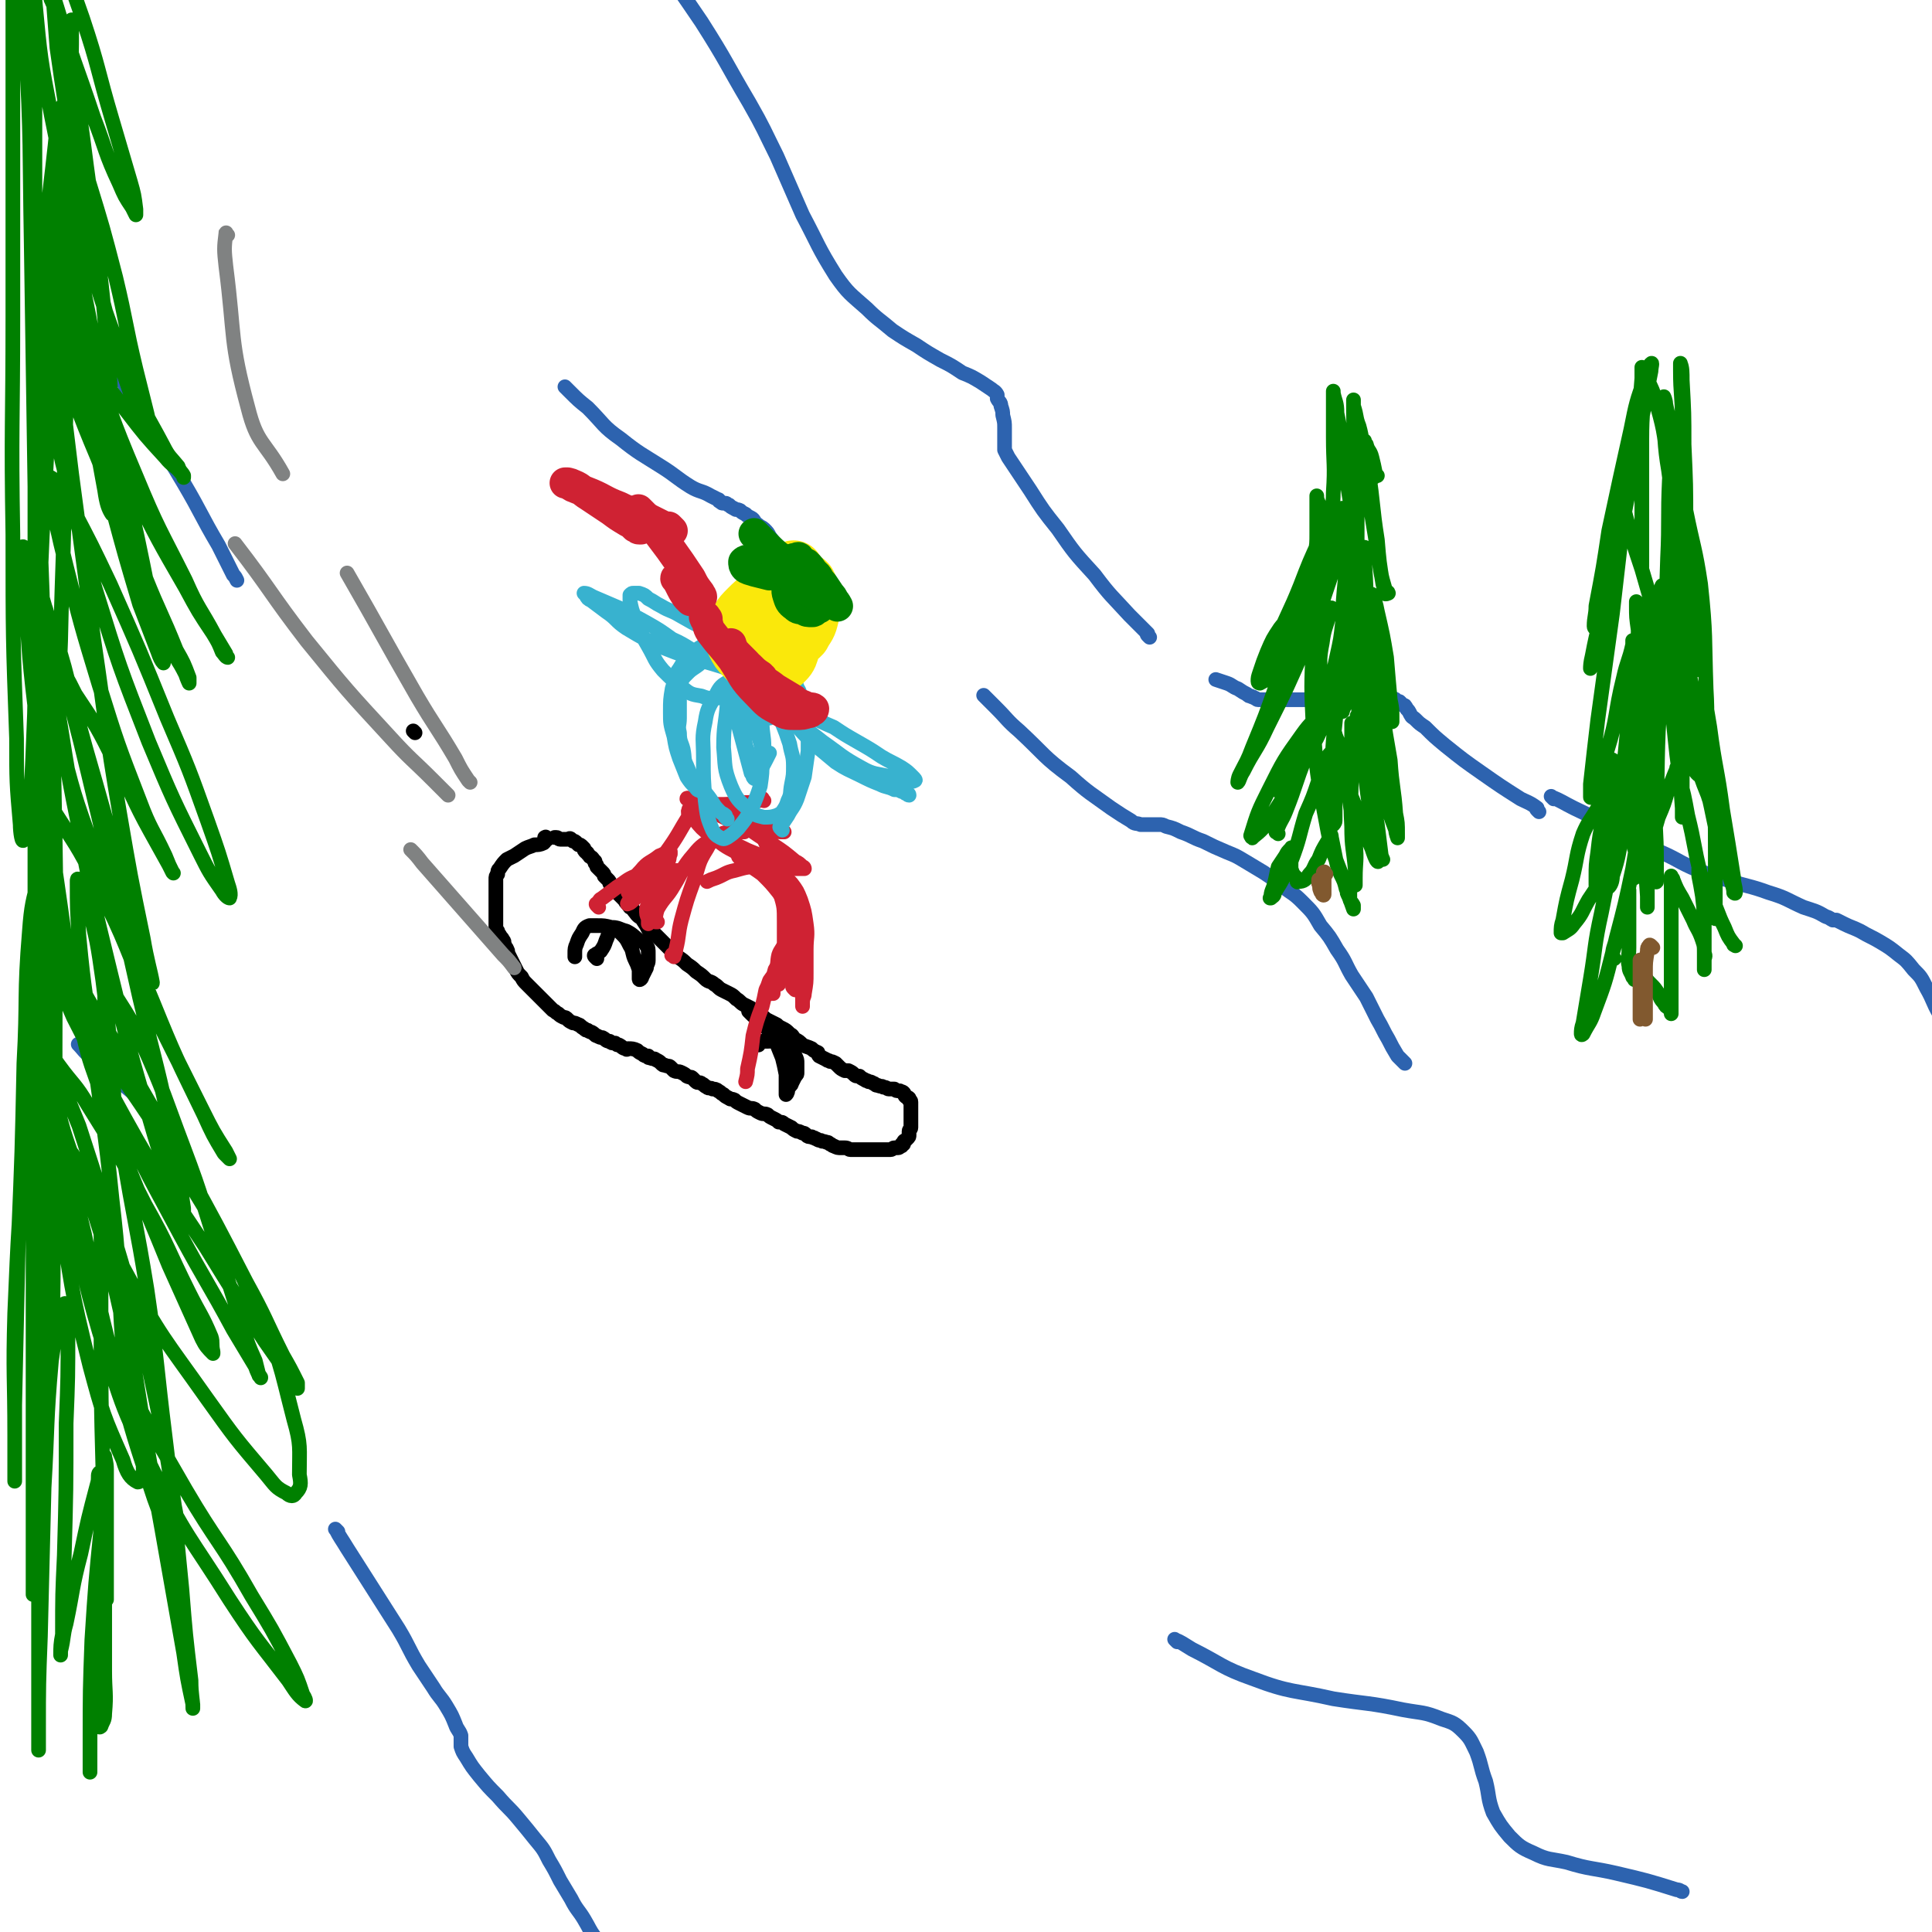 <svg viewBox='0 0 1052 1052' version='1.1' xmlns='http://www.w3.org/2000/svg' xmlns:xlink='http://www.w3.org/1999/xlink'><g fill='none' stroke='rgb(45,99,175)' stroke-width='8' stroke-linecap='round' stroke-linejoin='round'><path d='M52,183c-1,-1 -2,-2 -1,-1 1,3 2,4 5,8 9,14 9,14 17,29 13,22 14,22 27,44 10,17 9,17 19,34 4,8 4,8 8,16 1,1 1,1 2,3 0,0 0,0 0,0 '/><path d='M309,212c-1,-1 -2,-2 -1,-1 0,0 1,1 2,2 5,5 5,5 10,9 9,9 8,10 18,17 10,8 11,8 22,15 8,5 8,6 16,11 5,3 6,2 11,5 2,1 2,1 4,2 1,0 0,1 1,1 1,1 1,1 2,1 0,0 0,0 1,0 0,0 0,0 0,0 1,0 1,1 2,1 1,1 1,1 3,2 1,1 1,0 3,1 1,1 1,1 3,2 1,1 1,1 3,2 2,1 1,2 4,4 1,1 2,1 3,2 2,2 2,2 3,4 2,3 3,3 4,7 3,4 3,4 4,9 2,6 2,6 4,12 1,5 1,5 2,11 1,4 1,4 1,8 0,4 0,4 0,7 0,2 0,2 1,4 0,1 0,1 0,2 0,0 0,0 0,0 0,1 1,1 1,1 1,0 1,1 1,1 '/><path d='M537,380c-1,-1 -2,-2 -1,-1 2,2 3,3 6,6 7,7 6,7 13,13 14,13 13,14 28,25 10,9 11,9 22,17 6,4 6,4 11,7 2,2 3,1 5,2 1,0 1,0 2,0 1,0 1,0 2,0 0,0 0,0 0,0 1,0 1,0 2,0 2,0 2,0 4,0 2,0 2,0 4,1 4,1 4,1 8,3 6,2 6,3 12,5 6,3 6,3 13,6 5,2 5,2 10,5 5,3 5,3 10,6 6,4 6,4 11,8 5,4 5,3 10,8 6,6 6,6 10,13 5,6 5,6 9,13 5,7 4,7 8,14 4,6 4,6 8,12 3,6 3,6 6,12 3,5 3,6 6,11 2,4 2,4 5,9 2,2 2,2 4,4 '/><path d='M846,435c-1,-1 -2,-2 -1,-1 5,2 6,3 12,6 23,11 23,11 45,23 12,5 11,6 23,11 7,3 8,3 15,5 12,4 12,3 23,7 10,3 10,4 19,8 6,2 7,2 12,5 3,1 2,1 4,2 1,0 1,0 2,0 0,0 0,0 0,0 2,1 2,1 4,2 4,2 5,2 9,4 5,3 6,3 11,6 5,3 5,3 10,7 4,3 4,3 8,8 4,4 4,4 7,10 4,7 3,7 7,14 3,7 2,7 5,15 0,0 0,0 0,0 '/><path d='M838,442c-1,-1 -1,-1 -1,-1 -1,-1 0,-1 0,-1 -4,-3 -5,-3 -9,-5 -11,-7 -11,-7 -21,-14 -10,-7 -10,-7 -20,-15 -6,-5 -6,-5 -11,-10 -3,-2 -3,-2 -5,-4 -2,-2 -2,-1 -3,-3 -1,-2 -1,-2 -2,-3 -1,-2 -1,-2 -2,-2 -1,-1 -1,-1 -2,-2 -1,0 -1,0 -2,-1 0,0 0,0 0,0 -1,-1 -1,0 -1,0 0,0 0,0 -1,0 -2,0 -2,0 -4,0 -5,0 -5,0 -9,0 -6,0 -6,0 -12,0 -5,0 -5,0 -11,0 -6,0 -6,0 -12,0 -6,0 -6,0 -11,0 -4,0 -4,0 -8,0 -2,0 -2,0 -4,0 -1,0 -1,0 -1,0 -1,0 -1,0 -1,0 -1,0 -1,-1 -2,-1 -1,-1 -1,0 -2,-1 -1,0 -1,0 -2,-1 -2,-1 -2,-1 -5,-3 -3,-1 -3,-2 -6,-3 -3,-1 -3,-1 -6,-2 0,0 0,0 0,0 '/><path d='M626,347c-1,-1 -1,-1 -1,-1 -1,-1 0,-1 0,-1 -5,-5 -5,-5 -10,-10 -10,-11 -10,-10 -19,-22 -11,-12 -11,-12 -20,-25 -8,-10 -8,-10 -15,-21 -4,-6 -4,-6 -8,-12 -2,-3 -2,-3 -4,-6 -1,-2 -1,-2 -2,-4 0,-3 0,-3 0,-6 0,-3 0,-3 0,-6 0,-3 0,-3 -1,-7 0,-2 0,-2 -1,-5 0,-2 -1,-2 -2,-4 0,-1 0,-1 0,-2 -1,-2 -2,-2 -3,-3 -3,-2 -3,-2 -6,-4 -5,-3 -5,-3 -10,-5 -6,-4 -6,-4 -12,-7 -7,-4 -7,-4 -13,-8 -7,-4 -7,-4 -13,-8 -7,-6 -8,-6 -14,-12 -9,-8 -10,-8 -17,-18 -10,-16 -9,-16 -18,-33 -7,-16 -7,-16 -14,-32 -7,-14 -7,-15 -15,-29 -13,-22 -12,-22 -26,-44 -21,-31 -22,-31 -44,-62 -18,-25 -22,-29 -36,-49 '/><path d='M184,834c-1,-1 -2,-2 -1,-1 2,4 3,5 6,10 14,22 14,22 28,44 6,10 5,10 11,20 4,6 4,6 8,12 3,5 4,5 7,10 3,5 3,5 5,10 1,3 2,3 3,6 0,2 0,2 0,3 0,2 0,2 0,3 1,3 1,3 3,6 3,5 3,5 7,10 5,6 5,6 10,11 6,7 6,6 11,12 5,6 5,6 9,11 5,6 5,6 8,12 3,5 3,5 6,11 3,5 3,5 6,10 3,6 4,6 7,11 3,5 3,6 6,10 2,4 3,4 5,6 '/><path d='M44,570c-1,-1 -2,-2 -1,-1 2,2 3,4 7,7 14,13 15,12 29,25 7,6 7,6 14,12 1,1 1,1 1,1 '/><path d='M641,894c-1,-1 -2,-2 -1,-1 3,1 4,2 9,5 16,8 16,10 33,16 21,8 22,6 44,11 19,3 19,2 38,6 11,2 11,1 21,5 6,2 7,2 12,7 4,4 4,5 7,11 3,8 2,8 5,16 2,8 1,9 4,17 4,7 4,7 9,13 5,5 6,6 13,9 8,4 9,3 18,5 13,4 14,3 27,6 17,4 17,4 33,9 2,0 2,1 3,1 '/></g>
<g fill='none' stroke='rgb(0,128,0)' stroke-width='8' stroke-linecap='round' stroke-linejoin='round'><path d='M696,454c-1,-1 -2,-1 -1,-1 2,-6 3,-6 5,-11 6,-15 5,-15 11,-30 7,-15 7,-15 15,-30 2,-5 4,-8 4,-8 0,-1 -1,2 -3,4 -6,9 -6,9 -11,18 -7,12 -7,12 -14,24 -2,5 -3,5 -5,10 -1,1 -1,1 0,1 1,0 2,0 3,-1 4,-5 4,-5 7,-11 5,-8 5,-8 10,-17 3,-6 3,-7 5,-13 0,-1 -1,-1 -1,-1 -6,5 -7,5 -12,12 -10,14 -10,14 -18,30 -6,12 -6,12 -10,25 0,0 1,2 1,1 5,-4 6,-5 10,-11 9,-14 9,-14 17,-29 5,-9 5,-9 8,-18 1,-1 1,-2 1,-3 0,0 -1,0 -2,1 -1,1 -2,2 -1,2 0,-1 1,-1 3,-3 3,-3 3,-3 5,-7 2,-3 2,-3 4,-7 0,-1 1,-2 1,-2 0,1 0,3 0,5 -1,10 -1,10 -2,19 -1,14 -1,14 -1,29 0,7 0,7 1,14 0,1 0,2 0,3 0,0 1,-1 1,-2 0,-5 0,-5 0,-10 0,-8 0,-8 0,-16 0,-7 0,-7 0,-14 0,-3 0,-3 0,-6 0,-1 0,-2 0,-1 1,3 2,4 3,9 2,10 2,10 4,20 2,15 2,15 4,30 1,10 0,10 0,19 0,2 0,4 0,4 0,-2 0,-4 0,-8 -1,-12 -2,-12 -2,-24 -1,-17 0,-17 0,-34 0,-10 0,-10 0,-20 0,-1 0,-3 0,-2 1,1 1,3 2,6 3,9 3,9 5,18 4,15 4,15 7,31 1,8 1,8 2,16 0,1 1,3 1,3 0,0 -1,-1 -1,-2 -2,-7 -2,-7 -3,-13 -2,-13 -1,-13 -3,-26 -2,-13 -3,-13 -5,-27 -1,-4 -1,-4 -2,-9 0,-1 0,-2 0,-1 1,2 2,3 3,6 1,3 1,3 2,6 1,1 1,2 2,3 0,0 0,1 0,0 0,-2 -1,-2 -1,-5 -1,-11 -1,-11 -1,-22 0,-20 0,-20 0,-41 0,-16 0,-16 -1,-32 0,-3 0,-4 0,-7 0,0 0,1 0,2 0,6 0,6 -1,12 -1,18 0,18 -2,35 -2,16 -2,16 -5,31 -1,4 -2,4 -4,9 0,0 0,1 0,0 0,-4 -1,-4 -1,-9 0,-14 0,-14 1,-28 0,-20 0,-20 2,-40 0,-10 0,-10 1,-19 0,-3 1,-4 0,-5 0,-1 -1,1 -2,2 -3,4 -4,4 -6,9 -5,11 -5,11 -10,22 -6,14 -6,14 -11,28 -2,6 -2,6 -3,11 0,1 0,0 0,0 1,-4 1,-4 3,-8 5,-11 5,-11 9,-22 6,-16 7,-16 12,-32 3,-8 2,-9 4,-17 0,-1 1,-3 1,-2 -1,0 -2,1 -3,3 -4,8 -5,8 -8,16 -6,15 -5,15 -10,29 -3,8 -3,8 -5,15 -1,2 -2,2 -2,3 0,1 1,0 1,-1 2,-4 2,-4 3,-9 3,-7 3,-7 5,-15 2,-8 3,-8 4,-16 1,-6 1,-6 1,-12 0,-6 0,-6 0,-11 0,-4 0,-4 0,-7 0,-1 0,-2 0,-2 0,1 0,2 1,4 1,3 0,4 2,7 1,2 2,2 3,4 0,1 0,2 0,2 0,-1 1,-2 1,-4 1,-7 2,-7 2,-15 1,-15 0,-15 0,-30 0,-10 0,-10 0,-21 0,-2 0,-2 0,-4 0,0 0,1 0,1 1,5 2,5 2,11 3,14 2,14 4,28 2,13 2,13 4,25 1,6 1,6 2,11 0,1 0,3 0,3 0,-1 0,-3 0,-5 0,-7 0,-7 0,-14 0,-13 0,-13 0,-27 0,-11 -1,-11 -1,-22 0,-3 0,-3 0,-5 0,-1 0,-2 0,-1 0,1 0,1 0,3 2,6 1,6 3,11 2,7 1,8 4,14 1,5 2,5 4,9 0,2 -1,3 0,5 0,0 1,-1 2,-1 0,0 -1,0 -1,-1 -1,-5 -1,-5 -2,-9 -1,-4 -2,-3 -3,-7 -1,-1 -1,-2 -1,-2 0,0 0,0 0,1 1,8 1,7 2,15 3,19 2,19 5,38 1,12 1,12 3,24 1,3 0,3 1,5 0,1 2,0 2,0 0,-1 -2,-1 -2,-3 -2,-7 -2,-7 -3,-14 -2,-13 -2,-13 -4,-25 -2,-14 -2,-14 -5,-28 -1,-4 -2,-4 -3,-8 0,0 0,0 0,0 0,3 0,3 0,7 0,12 0,12 0,24 0,18 0,18 0,37 0,7 0,7 0,15 0,1 0,2 0,2 0,0 0,-1 0,-2 -1,-5 -1,-5 -2,-11 -1,-8 -1,-8 -3,-16 -1,-8 -1,-8 -3,-15 0,-3 0,-3 -2,-6 0,-1 -1,-2 -2,-1 -3,3 -3,4 -5,8 -5,12 -5,12 -9,24 -7,17 -6,17 -13,34 -4,9 -4,9 -8,18 -2,3 -3,5 -4,5 0,0 1,-2 2,-4 3,-8 2,-8 5,-15 6,-15 7,-15 13,-30 5,-13 5,-13 11,-26 1,-3 2,-3 4,-7 0,0 0,-2 0,-1 -1,0 -1,2 -2,4 -3,7 -3,7 -5,15 -3,13 -3,13 -6,25 -2,10 -2,10 -4,21 0,2 -1,4 0,5 1,1 2,0 4,-1 4,-3 4,-3 7,-7 4,-5 3,-5 6,-11 1,-2 2,-4 2,-5 0,0 -1,2 -1,3 -2,8 -3,8 -4,16 -2,10 -1,10 -1,20 0,9 0,9 0,18 0,1 -1,3 0,3 1,0 2,-1 2,-2 2,-6 2,-7 3,-13 2,-10 2,-10 4,-19 2,-9 2,-9 3,-18 1,-4 1,-4 2,-9 0,-1 0,-2 0,-1 0,0 1,1 1,2 1,5 1,5 2,11 1,7 1,7 2,15 1,4 1,4 2,8 0,1 0,4 0,3 0,-4 0,-7 0,-13 -1,-13 -2,-13 -3,-25 -1,-15 -1,-15 -1,-30 0,-5 0,-5 0,-10 0,-1 0,-2 0,-1 1,2 1,3 2,7 2,14 2,14 4,28 4,21 4,21 8,41 2,11 2,11 5,22 1,3 2,4 3,6 0,0 0,-1 0,-2 0,-5 0,-5 -1,-10 -1,-11 -1,-11 -2,-23 -2,-12 -2,-12 -5,-25 -1,-5 -1,-5 -3,-9 0,-1 0,0 0,1 0,4 0,5 1,9 1,17 1,17 3,34 2,23 2,23 6,46 1,15 2,15 3,29 1,5 1,5 1,11 0,1 0,3 0,2 0,0 -1,-2 -1,-4 -3,-8 -3,-8 -5,-15 -4,-20 -4,-20 -7,-39 -4,-18 -3,-18 -7,-36 -1,-5 -1,-7 -2,-10 -1,-1 0,1 0,2 0,9 0,9 0,17 1,22 1,22 4,43 1,18 2,18 4,36 2,8 2,8 3,16 0,1 1,4 0,3 -1,-1 -2,-4 -3,-7 -4,-9 -3,-9 -7,-18 -4,-10 -4,-10 -8,-19 -2,-6 -2,-6 -5,-12 -1,-1 -1,-3 -2,-3 -1,0 -2,2 -3,4 -2,5 -2,5 -4,11 -3,9 -3,9 -7,18 -4,13 -3,13 -8,26 -4,9 -4,9 -9,17 0,2 -1,2 -2,3 0,0 -1,0 0,0 0,-4 1,-4 2,-8 1,-4 1,-5 2,-9 2,-3 2,-3 4,-6 1,-2 1,-2 3,-4 0,0 0,-1 1,0 0,1 -1,2 -1,5 0,3 0,3 0,6 1,3 1,3 3,5 0,1 0,3 1,2 3,0 4,-1 6,-4 3,-3 2,-4 5,-8 2,-5 2,-5 5,-10 1,-2 1,-2 1,-4 0,-1 0,-2 0,-1 0,1 1,1 1,3 1,5 1,5 2,10 1,5 1,5 3,10 2,4 2,4 3,8 1,1 0,2 1,3 0,1 1,1 1,1 0,0 0,-1 0,-2 0,-1 0,-2 0,-1 0,1 0,2 0,4 0,2 1,2 2,4 0,1 0,2 0,2 -2,-6 -3,-7 -5,-15 -6,-16 -7,-16 -10,-33 -5,-26 -5,-26 -7,-52 -1,-21 -1,-21 0,-43 1,-14 1,-14 4,-28 2,-8 3,-8 6,-15 2,-4 2,-3 4,-6 0,-1 1,-2 1,-2 -1,1 -1,2 -2,3 -2,6 -2,6 -4,12 -6,18 -6,18 -13,35 -10,23 -10,23 -21,45 -6,13 -7,12 -13,24 -2,3 -2,5 -3,6 0,0 0,-2 1,-4 4,-8 4,-7 7,-15 7,-17 7,-17 13,-34 5,-14 5,-14 10,-28 1,-4 1,-5 2,-9 0,-1 0,-1 -1,-1 0,0 -1,0 -1,0 -4,3 -5,3 -8,7 -4,6 -4,6 -7,13 -2,5 -2,5 -4,11 -1,3 -1,3 -1,5 0,1 1,1 1,1 4,-2 5,-3 8,-6 6,-7 6,-7 11,-14 5,-6 6,-6 10,-11 2,-2 2,-3 3,-5 '/><path d='M879,522c-1,-1 -2,-1 -1,-1 0,-5 1,-5 2,-10 5,-19 5,-19 9,-38 5,-30 5,-30 10,-60 3,-21 3,-21 5,-42 1,-6 1,-11 1,-11 0,-1 0,4 0,8 -1,15 -1,15 -2,30 -1,24 0,24 -2,49 -1,17 -2,17 -4,34 0,5 0,5 0,10 0,1 0,3 0,3 0,-2 0,-3 0,-6 -1,-14 -1,-14 -1,-27 -1,-24 -1,-24 -2,-49 -1,-18 -1,-18 -1,-35 -1,-5 -1,-6 -1,-9 0,-1 0,0 0,1 1,6 1,6 2,11 3,18 3,18 5,35 2,23 2,23 2,45 1,9 0,9 0,18 0,1 1,3 1,2 0,-3 0,-5 0,-10 0,-19 -1,-19 -1,-37 -1,-29 0,-29 -1,-57 0,-18 -1,-18 -1,-35 0,-7 0,-7 0,-14 0,-2 0,-5 0,-4 0,2 0,4 0,9 -1,19 -1,19 -2,37 -2,25 -2,25 -4,50 -1,15 -2,15 -3,29 0,6 0,6 0,11 0,2 0,4 0,3 0,-3 0,-5 0,-10 1,-13 1,-13 3,-27 2,-16 2,-16 4,-32 0,-7 0,-7 0,-13 0,-1 0,-2 0,-1 -1,3 -1,4 -2,9 -2,12 -1,12 -4,24 -3,20 -3,20 -7,40 -3,13 -2,13 -6,25 0,3 -1,5 -2,6 0,0 0,-2 0,-5 0,-10 0,-10 1,-21 0,-14 0,-14 1,-29 0,-6 0,-6 0,-12 0,-1 0,-3 0,-2 0,0 -1,1 -1,3 -1,4 -1,4 -1,9 0,7 0,7 0,14 0,6 0,6 0,12 0,3 0,3 0,7 0,1 0,3 0,2 1,-5 2,-7 3,-15 3,-18 4,-18 6,-37 2,-20 2,-20 3,-40 1,-8 1,-9 1,-17 0,-1 0,-3 0,-3 0,-1 0,1 0,2 -2,9 -3,9 -5,18 -5,20 -3,21 -9,40 -3,12 -4,12 -8,23 0,1 -1,3 -1,2 0,-2 0,-3 0,-7 2,-18 2,-18 4,-35 4,-29 4,-29 8,-58 3,-26 3,-26 6,-52 3,-19 2,-19 4,-38 1,-5 1,-5 1,-11 0,-1 0,-2 0,-1 0,2 0,3 -1,6 -3,16 -4,16 -6,32 -5,27 -4,27 -8,54 -3,17 -4,17 -7,33 -1,4 -1,6 -1,7 0,0 1,-2 1,-4 3,-14 4,-14 7,-28 6,-30 6,-30 12,-60 4,-25 4,-25 9,-49 2,-11 2,-11 4,-21 0,-2 1,-5 0,-4 -1,1 -2,3 -3,7 -5,14 -5,14 -8,29 -6,27 -6,27 -12,55 -3,20 -3,20 -7,41 0,5 -1,6 -1,11 0,1 1,2 2,1 2,-5 3,-6 4,-13 5,-21 5,-21 8,-43 5,-27 5,-27 9,-54 2,-13 2,-13 3,-26 0,-3 0,-4 0,-6 0,0 0,1 0,2 0,7 0,7 0,15 0,17 0,17 0,34 0,19 0,19 0,38 0,8 0,8 0,16 0,2 0,4 0,4 0,-1 0,-4 0,-7 0,-11 0,-11 0,-21 0,-21 0,-21 0,-42 0,-15 1,-15 1,-31 1,-1 1,-1 1,-2 0,-1 0,-2 0,-1 2,4 3,5 5,11 5,18 5,18 7,36 4,29 3,29 6,58 2,15 2,15 5,30 0,3 1,3 2,7 0,0 0,1 0,1 -1,-3 -1,-4 -1,-8 -2,-12 -3,-11 -4,-23 -3,-23 -3,-23 -5,-45 -3,-21 -4,-21 -5,-41 -1,-6 0,-6 0,-12 0,-2 0,-3 0,-3 0,0 1,2 1,4 2,10 3,10 4,21 3,19 3,19 5,39 1,11 1,11 2,22 0,3 0,4 0,5 0,0 0,-1 0,-3 0,-9 0,-9 0,-19 0,-21 0,-21 -1,-43 0,-17 0,-17 -1,-35 0,-4 0,-7 -1,-9 0,-1 0,2 0,4 0,13 1,13 1,27 0,29 0,29 1,57 1,24 1,24 3,47 1,13 2,13 3,25 0,4 0,4 0,7 0,0 0,0 0,0 0,-6 0,-6 -1,-12 -1,-21 -1,-21 -2,-42 -2,-22 -2,-22 -4,-45 -1,-8 -2,-8 -4,-15 0,-1 0,-1 -1,-1 -1,5 -1,5 -2,11 -1,21 0,22 -1,43 -1,33 -1,33 -4,66 -1,25 -2,25 -4,49 0,8 0,8 0,17 0,1 0,2 0,1 0,-1 0,-2 0,-5 -1,-11 -1,-11 -2,-21 -2,-18 -4,-17 -5,-35 -2,-17 -1,-17 -1,-33 -1,-7 -1,-7 -1,-13 0,-1 0,-2 0,-2 0,-1 0,0 0,1 2,9 2,9 5,18 7,21 7,22 14,43 5,14 5,15 12,28 2,4 3,4 6,6 0,0 0,-1 0,-1 0,-7 1,-7 1,-13 0,-18 1,-18 0,-35 -1,-28 0,-29 -3,-57 -3,-20 -4,-20 -8,-40 -1,-5 -1,-5 -3,-11 -1,-1 -1,-2 -1,-2 -1,0 0,1 0,3 0,15 0,15 0,31 1,33 2,33 2,67 1,26 0,26 0,53 0,11 0,11 0,22 0,2 0,4 0,4 0,0 0,-3 0,-5 -1,-14 -1,-14 -3,-29 -3,-27 -2,-27 -7,-54 -4,-23 -5,-23 -12,-47 -3,-12 -4,-12 -8,-24 -1,-5 -1,-5 -3,-10 0,-1 0,-2 0,-1 1,1 1,2 2,5 4,15 4,15 9,30 8,28 8,28 16,55 6,24 6,24 13,47 3,11 3,11 7,21 1,3 1,4 3,6 0,1 1,2 2,1 0,-3 -1,-3 -2,-7 -2,-14 -2,-14 -5,-28 -5,-25 -5,-25 -11,-49 -4,-16 -5,-15 -10,-30 -1,-4 -2,-8 -2,-7 -1,1 0,5 1,10 4,20 5,20 9,39 7,28 7,28 13,56 5,19 4,19 9,39 3,9 3,9 6,18 1,3 1,4 1,5 1,1 1,0 1,0 0,-4 -1,-4 -1,-8 -3,-19 -3,-19 -6,-37 -3,-23 -4,-22 -7,-45 -1,-6 -1,-6 -2,-12 0,-1 -2,-3 -1,-2 0,3 1,5 1,10 2,15 2,15 3,30 2,21 2,22 2,43 0,12 0,12 0,24 0,4 0,4 0,8 0,2 0,4 0,3 -1,-1 -1,-3 -2,-6 -3,-9 -4,-9 -6,-18 -4,-16 -3,-16 -7,-32 -2,-11 -2,-11 -5,-22 0,-2 0,-4 -1,-4 0,0 0,1 -1,3 -2,5 -2,5 -4,10 -2,7 -2,7 -5,14 -2,7 -2,7 -5,14 -2,6 -2,6 -5,11 -1,3 -1,3 -2,6 0,1 -1,2 -1,2 0,0 1,-1 1,-2 1,-4 1,-4 1,-8 0,-6 0,-6 0,-12 0,-5 0,-5 0,-11 0,-2 0,-2 0,-4 0,-1 0,-2 0,-2 -1,1 -1,3 -3,5 -3,5 -3,5 -7,11 -3,6 -3,6 -6,12 -2,4 -3,4 -5,9 -1,2 -1,2 -2,4 0,0 0,2 0,2 0,-1 0,-2 0,-4 0,-7 0,-7 1,-14 1,-9 1,-9 3,-18 0,-5 0,-5 1,-10 0,-2 1,-2 1,-3 0,-1 -1,-2 -1,-1 -3,3 -2,4 -4,8 -4,7 -5,7 -8,14 -4,12 -3,13 -6,25 -3,11 -3,11 -5,22 -1,3 -1,4 -1,7 0,0 1,0 1,0 3,-2 4,-2 6,-5 5,-6 4,-6 8,-13 4,-6 4,-6 8,-12 2,-4 2,-4 3,-8 1,-1 2,-2 2,-2 0,0 0,0 0,1 -1,4 -1,4 -2,8 -2,10 -2,10 -4,20 -4,18 -3,18 -6,36 -2,12 -2,12 -4,24 -1,3 -1,4 -1,6 0,1 1,0 1,0 3,-6 4,-6 6,-12 6,-16 6,-16 10,-32 4,-14 5,-14 8,-27 1,-3 1,-3 1,-6 0,-1 0,-2 0,-1 0,1 0,2 0,5 0,6 0,6 0,12 0,7 0,7 0,14 0,5 -1,6 0,10 0,3 1,3 2,6 0,0 0,0 1,1 0,0 0,1 0,0 1,-1 0,-1 0,-3 0,-1 0,-1 0,-1 0,-1 1,-2 1,-1 2,1 2,1 4,3 2,3 2,3 4,5 2,2 2,2 4,5 1,2 1,3 3,5 1,2 1,2 3,3 0,1 0,0 1,1 0,1 0,2 0,2 0,-5 0,-6 0,-12 0,-11 0,-11 0,-23 0,-13 0,-13 0,-27 0,-6 0,-7 0,-13 0,0 0,0 0,1 0,0 1,0 1,1 2,5 2,5 5,10 3,6 3,6 6,12 2,5 3,5 5,11 1,3 1,3 1,7 1,2 0,2 0,4 0,2 0,2 0,3 0,1 0,2 0,2 0,-2 0,-3 0,-6 0,-7 0,-7 0,-15 0,-10 0,-10 -1,-19 -1,-6 -1,-6 -2,-11 0,-2 0,-4 0,-4 0,0 0,2 1,3 3,7 3,6 6,13 4,8 3,8 7,16 2,5 2,5 5,9 0,1 0,0 1,1 '/></g>
<g fill='none' stroke='rgb(129,89,47)' stroke-width='8' stroke-linecap='round' stroke-linejoin='round'><path d='M722,476c-1,-1 -1,-2 -1,-1 -1,0 0,0 0,1 0,2 0,2 0,5 0,1 0,1 0,3 0,1 0,1 0,3 0,0 0,1 -1,0 0,-1 -1,-1 -1,-2 -1,-2 0,-2 -1,-4 0,-1 0,-2 0,-2 '/><path d='M900,516c-1,-1 -1,-1 -1,-1 -1,-1 -1,0 -1,0 -1,1 -1,1 -1,3 -1,6 -1,6 -1,11 0,7 0,7 0,13 0,5 0,5 0,10 0,1 0,1 0,2 0,0 0,1 0,1 0,-1 -1,-2 -1,-3 -1,-3 -1,-3 -1,-5 0,-4 0,-4 0,-8 0,-4 0,-4 0,-8 -1,-3 -1,-3 -1,-6 0,-1 0,-1 0,-1 0,-1 0,-2 0,-1 0,0 0,0 0,1 0,3 0,3 0,7 0,3 0,3 0,7 0,5 0,5 0,9 0,3 0,3 0,6 0,1 0,1 0,2 '/></g>
<g fill='none' stroke='rgb(0,128,0)' stroke-width='8' stroke-linecap='round' stroke-linejoin='round'><path d='M41,679c-1,-1 -2,-2 -1,-1 2,6 2,7 5,14 9,24 7,25 18,48 17,36 18,36 38,71 17,29 19,28 36,58 11,18 11,18 21,37 4,8 4,8 7,17 1,1 2,4 1,3 -4,-3 -5,-5 -9,-11 -16,-21 -17,-21 -32,-44 -22,-35 -24,-34 -42,-71 -18,-36 -17,-37 -29,-75 -9,-31 -8,-31 -14,-63 -2,-15 -2,-15 -3,-30 0,-3 0,-6 1,-5 2,1 3,5 5,10 7,19 7,19 13,38 7,27 7,27 13,55 5,23 4,23 7,47 1,12 2,12 2,24 -1,3 -1,6 -3,6 -4,-2 -6,-5 -8,-12 -11,-25 -11,-25 -18,-51 -11,-44 -10,-44 -17,-89 -5,-30 -5,-30 -8,-60 -1,-10 -3,-14 -1,-20 1,-2 4,1 5,4 8,16 8,17 15,34 12,37 12,37 23,74 11,38 11,38 19,76 6,29 6,29 10,57 2,10 2,12 1,19 0,1 -2,0 -2,-1 -6,-11 -6,-11 -10,-22 -11,-33 -11,-33 -20,-66 -10,-38 -10,-39 -18,-78 -7,-28 -6,-28 -12,-55 -2,-12 -3,-12 -5,-24 0,-1 0,-3 0,-2 0,2 -1,4 0,7 2,17 3,17 6,35 6,30 5,30 13,59 5,23 6,23 13,45 2,6 2,6 5,12 0,0 1,0 1,-1 0,-13 0,-13 -1,-27 -2,-34 -1,-34 -5,-68 -4,-40 -5,-40 -10,-79 -4,-32 -5,-32 -8,-64 -1,-15 -1,-15 -1,-30 0,-1 0,-2 1,-1 3,5 3,6 5,14 5,20 5,20 8,41 3,24 3,24 5,48 1,11 1,11 1,21 0,2 0,4 -1,3 -2,-2 -3,-3 -5,-8 -6,-18 -7,-18 -11,-36 -9,-41 -8,-41 -14,-82 -7,-47 -7,-47 -12,-95 -4,-33 -3,-34 -6,-67 -1,-10 -3,-17 -1,-20 1,-2 4,5 6,11 8,26 8,26 15,53 11,42 11,42 21,84 11,48 11,48 22,97 9,38 10,38 18,77 4,19 3,19 6,38 0,2 0,4 0,4 -1,-2 -2,-4 -4,-9 -7,-21 -8,-21 -14,-42 -12,-41 -12,-41 -22,-82 -10,-41 -10,-41 -18,-83 -7,-34 -6,-34 -12,-68 -4,-20 -4,-20 -7,-40 0,-4 0,-7 1,-7 1,-1 1,2 2,4 5,14 5,14 9,28 8,31 8,32 17,63 9,32 9,32 19,64 5,18 5,18 10,37 1,4 2,10 2,8 -1,-6 -3,-12 -5,-24 -7,-34 -7,-34 -13,-69 -8,-47 -7,-47 -14,-94 -6,-45 -6,-45 -12,-90 -4,-33 -4,-33 -8,-65 -2,-17 -2,-17 -4,-34 0,-4 -2,-8 -1,-8 1,1 2,5 3,9 7,24 7,24 13,47 9,34 9,34 19,69 7,26 7,26 15,53 5,13 5,13 10,26 1,3 2,5 3,6 0,0 -1,-2 -2,-4 -2,-15 -2,-15 -5,-29 -7,-35 -7,-35 -15,-70 -9,-44 -11,-44 -19,-88 -7,-34 -7,-34 -11,-69 -2,-18 -1,-18 -2,-35 0,-2 -1,-5 0,-4 1,1 2,3 4,8 5,13 5,13 9,28 8,26 8,26 15,53 6,25 5,25 11,50 3,12 3,12 6,24 1,4 1,5 1,7 0,1 0,0 -1,-1 -4,-7 -5,-7 -8,-14 -9,-26 -9,-26 -16,-53 -10,-41 -9,-41 -16,-83 -5,-27 -5,-27 -9,-55 -1,-13 -1,-13 -2,-26 0,0 -2,-1 -1,0 1,3 2,3 3,8 6,17 6,17 9,35 6,34 5,34 10,68 4,37 5,37 8,74 3,30 2,30 3,60 1,15 0,15 0,31 0,2 1,5 0,4 -2,-3 -3,-6 -4,-13 -5,-27 -5,-27 -8,-54 -5,-38 -5,-38 -9,-76 -3,-29 -2,-29 -4,-58 -1,-11 0,-12 -1,-22 0,0 -1,0 -1,1 -2,10 -3,10 -4,21 -4,37 -5,37 -7,75 -3,54 -2,54 -3,108 -1,51 0,51 -1,101 0,31 0,31 -1,61 0,9 -1,15 -1,17 0,2 0,-4 0,-8 1,-25 1,-25 2,-50 2,-46 2,-46 4,-91 3,-52 3,-52 5,-104 3,-48 3,-48 5,-96 2,-31 2,-31 4,-62 1,-9 1,-12 2,-19 0,-1 0,2 0,3 0,17 0,17 -1,35 -1,47 -1,47 -2,94 0,56 1,56 -1,112 0,47 -1,47 -2,94 -1,27 -1,27 -3,54 0,5 -1,12 -1,10 -2,-4 -2,-10 -3,-20 -2,-35 -2,-35 -3,-70 -2,-53 -2,-53 -3,-106 -2,-55 -2,-55 -2,-110 -1,-35 0,-35 0,-71 0,-17 0,-17 0,-34 0,-1 0,-2 0,-1 0,10 1,11 1,22 0,43 0,43 0,86 0,63 0,63 0,126 0,58 1,58 0,116 0,39 0,39 -2,78 -1,14 -2,21 -4,28 -1,3 -2,-4 -2,-8 -2,-23 -2,-23 -2,-47 -2,-55 -2,-55 -2,-111 -1,-59 0,-59 0,-119 0,-50 0,-50 0,-100 0,-36 0,-36 0,-72 0,-13 -1,-17 0,-25 0,-2 2,2 2,4 3,22 4,23 5,45 3,55 2,55 3,109 1,66 1,66 2,132 0,64 0,64 0,128 0,53 0,53 0,106 0,34 0,34 1,67 0,13 0,13 1,26 0,3 0,7 0,6 0,-3 0,-7 0,-14 0,-27 -1,-27 -1,-54 -1,-42 -1,-42 -1,-85 0,-35 0,-35 0,-70 0,-15 -1,-16 0,-29 0,-1 2,-1 2,0 3,13 4,13 5,26 4,42 3,42 4,83 1,58 0,58 0,116 0,57 1,57 -1,114 0,38 -1,38 -3,75 -1,12 -1,15 -3,24 0,1 0,-1 0,-3 -1,-15 -1,-15 -1,-29 -1,-40 -1,-40 -1,-79 0,-48 0,-48 0,-96 0,-41 0,-41 1,-82 1,-17 2,-17 4,-34 0,-1 1,-3 1,-2 1,4 0,6 0,12 -2,26 -2,26 -5,52 -4,49 -5,49 -8,99 -4,46 -4,46 -6,93 -1,34 0,34 0,67 0,12 0,16 0,24 0,2 0,-2 0,-4 0,-19 0,-19 0,-37 1,-45 1,-45 2,-90 2,-48 2,-48 3,-96 2,-36 0,-36 3,-72 1,-14 2,-17 5,-28 1,-1 3,1 3,2 2,20 2,21 2,41 1,51 1,51 1,103 0,59 0,59 -2,118 -1,44 -2,44 -5,88 -1,17 -1,17 -2,35 0,1 0,3 0,2 0,-6 0,-8 0,-16 0,-33 0,-33 0,-66 0,-42 0,-42 0,-83 0,-28 0,-28 0,-55 0,-7 -1,-12 0,-13 1,0 2,5 3,10 1,29 0,29 0,58 0,51 0,51 0,102 0,46 0,46 0,93 0,22 0,22 0,45 0,5 0,10 0,10 0,-1 0,-6 0,-11 0,-25 0,-25 1,-51 1,-41 1,-41 2,-81 2,-34 1,-35 4,-69 2,-14 2,-14 5,-28 1,-2 2,-4 3,-3 1,4 0,7 1,14 0,26 0,26 -1,51 0,36 0,36 -1,72 -1,21 -1,21 -1,43 -1,5 -1,7 -1,11 0,1 0,-1 0,-2 2,-8 1,-8 3,-15 4,-19 3,-19 8,-38 4,-19 4,-19 9,-38 1,-3 0,-5 1,-6 1,-1 2,2 2,4 0,13 0,13 -1,26 -3,30 -3,30 -5,61 -1,27 -1,28 -1,55 0,9 0,10 0,17 0,0 0,-1 0,-1 0,-5 0,-5 0,-10 0,-16 0,-16 1,-32 1,-17 1,-17 2,-35 0,-6 0,-6 0,-12 0,0 0,0 0,0 0,3 1,3 1,6 0,9 0,9 0,18 0,14 0,14 0,28 0,7 0,7 1,13 0,1 1,0 1,0 1,-3 2,-3 2,-7 1,-11 0,-12 0,-23 0,-24 0,-24 0,-48 0,-24 0,-24 0,-48 0,-9 0,-9 0,-17 0,-2 0,-5 0,-4 0,1 1,3 1,7 0,7 0,7 0,14 0,11 0,11 0,22 0,13 0,13 0,25 0,5 0,5 0,9 0,1 0,1 0,1 0,-9 -1,-9 -1,-17 -1,-28 -1,-28 -1,-55 -1,-37 -1,-37 -1,-74 0,-25 0,-25 0,-50 0,-10 -1,-10 0,-19 0,-1 1,-1 2,0 3,10 3,11 5,21 6,34 5,34 11,67 7,44 7,44 15,88 6,34 6,34 12,68 2,14 2,14 5,28 0,1 0,3 0,2 0,-5 -1,-7 -1,-15 -3,-25 -3,-25 -5,-50 -4,-41 -4,-41 -9,-82 -5,-40 -4,-40 -10,-81 -6,-37 -7,-37 -13,-74 -5,-29 -5,-29 -8,-58 -2,-14 -2,-14 -2,-27 0,-2 0,-5 1,-4 3,0 4,2 6,5 7,11 7,11 13,23 13,29 12,29 23,58 11,29 10,30 20,59 6,19 6,19 12,38 3,10 3,10 7,19 1,4 1,4 2,8 1,0 1,2 1,1 -1,-1 -2,-3 -3,-6 -6,-10 -6,-10 -12,-20 -14,-26 -15,-26 -29,-52 -17,-32 -18,-32 -32,-64 -12,-26 -11,-27 -20,-54 -4,-10 -4,-10 -7,-21 -1,-2 -2,-5 -1,-4 2,2 3,5 7,10 10,18 11,17 21,35 18,31 18,31 35,62 17,31 17,31 33,62 11,20 10,20 20,40 4,7 4,7 8,15 0,1 0,2 0,3 0,0 0,-1 0,-1 -2,-3 -2,-2 -4,-5 -7,-10 -7,-10 -14,-20 -16,-25 -16,-25 -32,-51 -23,-35 -24,-34 -44,-70 -15,-27 -14,-28 -28,-55 -4,-9 -5,-12 -7,-18 0,-1 2,1 3,2 9,14 9,15 18,29 22,35 24,34 45,70 22,37 24,37 41,76 13,28 12,29 20,60 4,14 3,15 3,30 1,5 1,7 -2,10 -1,2 -3,2 -5,0 -6,-3 -6,-4 -11,-10 -17,-20 -17,-20 -32,-41 -24,-34 -25,-33 -45,-70 -17,-31 -16,-32 -30,-66 -6,-17 -5,-18 -10,-35 -2,-8 -1,-8 -2,-15 -1,-1 -1,-3 0,-2 3,1 3,2 6,6 8,11 9,10 16,22 16,26 17,26 31,54 13,23 12,24 24,48 6,12 7,12 12,24 1,3 0,4 1,8 0,0 0,1 0,1 -3,-3 -4,-4 -6,-8 -9,-20 -9,-20 -18,-40 -17,-42 -18,-41 -33,-83 -14,-42 -14,-42 -24,-85 -8,-30 -7,-31 -12,-62 -3,-12 -2,-12 -3,-25 0,-1 0,-1 1,-1 4,3 5,3 8,8 12,19 13,19 23,39 18,35 16,36 32,72 13,26 13,26 26,52 6,12 6,12 13,23 1,2 2,4 2,4 0,0 -2,-2 -3,-3 -6,-10 -6,-10 -11,-21 -15,-31 -15,-30 -28,-62 -17,-41 -18,-41 -32,-82 -11,-31 -11,-31 -19,-63 -5,-17 -4,-17 -7,-35 -1,-5 -3,-8 -1,-10 1,-1 3,1 6,4 6,9 6,9 11,19 12,18 12,18 22,38 10,18 9,19 19,37 5,9 5,9 10,18 1,2 1,2 2,4 1,1 0,0 0,0 -2,-4 -2,-4 -4,-9 -7,-15 -8,-14 -14,-30 -12,-31 -12,-31 -22,-63 -10,-33 -10,-33 -18,-65 -5,-20 -5,-21 -9,-41 -1,-4 -2,-5 -2,-7 1,-1 3,0 4,1 5,7 5,8 10,15 11,21 11,21 21,42 16,36 16,36 31,73 12,28 12,28 22,56 6,17 6,17 11,34 1,3 2,6 1,8 -1,0 -3,-2 -4,-4 -7,-10 -7,-10 -12,-20 -15,-30 -15,-30 -28,-61 -16,-41 -16,-41 -29,-83 -10,-34 -9,-34 -18,-69 -5,-23 -5,-23 -9,-46 -2,-11 -2,-11 -2,-21 0,-2 0,-4 1,-3 4,5 5,7 8,15 11,26 10,26 21,52 13,32 13,33 26,65 8,20 9,20 17,40 4,7 4,7 7,15 0,1 0,3 0,3 0,0 -1,-2 -2,-5 -4,-8 -5,-8 -9,-16 -10,-26 -10,-26 -18,-53 -12,-35 -12,-35 -22,-71 -8,-27 -8,-27 -15,-55 -3,-11 -3,-11 -6,-22 0,-1 1,-2 1,-1 3,4 3,5 5,11 6,17 6,17 12,33 12,33 11,33 25,66 12,29 13,29 27,57 7,16 8,15 16,30 3,5 3,5 6,10 0,1 1,2 1,2 -1,0 -2,-2 -3,-3 -2,-5 -2,-5 -5,-10 -8,-12 -8,-12 -15,-25 -15,-26 -15,-26 -28,-52 -13,-26 -13,-27 -24,-53 -7,-15 -6,-15 -13,-30 -3,-7 -3,-7 -6,-14 -1,-2 -2,-2 -2,-3 0,-1 1,0 1,0 4,5 4,5 7,9 6,8 5,9 11,17 11,15 11,16 22,30 10,13 10,13 21,25 4,5 5,4 9,9 1,1 1,2 1,2 0,0 0,-1 0,-1 -1,-2 -2,-2 -3,-5 -4,-5 -5,-5 -8,-11 -10,-19 -11,-18 -18,-38 -14,-35 -14,-36 -25,-72 -11,-35 -11,-35 -18,-70 -6,-31 -6,-31 -9,-63 -2,-20 -1,-20 -2,-40 0,-4 -1,-7 0,-8 1,-1 3,1 4,3 5,7 6,7 9,15 8,20 8,20 15,40 9,27 8,28 16,55 5,17 5,17 10,34 2,7 2,7 3,15 0,1 0,3 0,3 0,0 -1,-2 -2,-4 -4,-6 -4,-6 -7,-13 -8,-17 -7,-18 -14,-36 -10,-30 -11,-30 -20,-60 -9,-28 -8,-28 -16,-56 -4,-15 -4,-15 -8,-30 -2,-3 -2,-3 -4,-7 0,0 -1,-1 0,-1 0,2 1,3 2,6 1,3 0,3 1,6 '/></g>
<g fill='none' stroke='rgb(0,0,0)' stroke-width='8' stroke-linecap='round' stroke-linejoin='round'><path d='M298,457c-1,-1 -1,-2 -1,-1 -1,0 0,0 0,1 0,1 0,1 -1,2 -2,1 -3,1 -5,1 -2,1 -3,1 -5,2 -3,2 -3,2 -6,4 -2,1 -2,1 -4,2 -2,2 -2,2 -4,5 -1,1 -1,1 -1,3 -1,1 -1,1 -1,3 0,0 0,0 0,1 0,2 0,2 0,3 0,2 0,2 0,3 0,2 0,2 0,3 0,1 0,1 0,2 0,2 0,2 0,3 0,2 0,2 0,3 0,2 0,2 0,4 0,2 0,2 0,3 0,2 0,2 1,3 0,1 0,1 1,2 1,2 1,1 2,3 1,1 0,2 1,3 0,1 1,1 1,2 1,1 0,2 1,3 1,2 1,2 2,4 1,2 1,2 2,4 1,2 1,2 3,4 1,2 1,2 3,4 1,1 1,1 3,3 1,1 1,1 3,3 1,1 1,1 3,3 1,1 1,1 3,3 1,1 1,1 2,2 2,1 1,1 3,2 1,1 1,1 3,2 1,0 1,0 2,1 1,1 1,1 3,2 1,0 1,0 3,1 1,0 1,1 3,2 1,1 1,1 2,1 1,1 2,1 2,1 2,1 2,2 3,2 2,1 2,1 3,1 2,1 2,2 4,2 1,1 1,1 3,1 1,1 1,1 2,1 2,1 2,2 4,2 0,1 1,0 1,0 2,0 3,0 5,1 1,1 1,1 3,2 1,1 1,1 3,1 0,1 0,1 1,1 2,1 2,0 3,1 2,1 2,1 3,2 1,1 1,1 2,1 2,1 2,0 3,1 1,1 1,1 2,2 2,1 2,0 4,1 2,1 2,1 3,2 2,1 2,0 3,1 1,1 1,1 2,2 1,1 2,0 3,1 2,1 1,1 3,2 1,1 2,0 3,1 1,0 2,0 3,1 2,1 1,1 3,2 1,1 1,1 3,2 1,1 1,0 3,1 1,1 1,1 3,2 2,1 2,1 4,2 2,1 2,0 4,1 1,1 1,1 3,2 2,1 2,0 4,1 1,1 1,1 3,2 2,1 2,1 3,2 2,0 2,0 3,1 2,1 2,1 4,2 1,1 1,1 3,2 1,0 1,0 3,1 1,0 1,0 2,1 1,1 1,1 3,1 1,1 1,0 2,1 1,0 1,1 3,1 1,1 1,0 3,1 1,0 1,0 2,1 1,0 1,1 2,1 2,1 2,1 4,1 1,0 1,0 2,0 2,0 2,1 3,1 2,0 2,0 3,0 2,0 2,0 3,0 1,0 1,0 2,0 1,0 1,0 2,0 2,0 2,0 3,0 1,0 1,0 2,0 2,0 2,0 3,0 1,0 1,0 2,0 1,0 1,0 2,0 1,0 1,-1 2,-1 1,0 1,0 2,0 1,0 1,-1 2,-1 0,-1 0,-1 0,-1 0,0 1,0 1,0 0,0 0,-1 0,-1 0,-1 1,-1 1,-1 1,-1 1,-1 1,-1 1,-1 1,-1 1,-2 0,-1 0,-1 0,-2 0,-1 1,-1 1,-2 0,-1 0,-1 0,-2 0,-2 0,-2 0,-3 0,-1 0,-1 0,-2 0,-1 0,-1 0,-2 0,-1 0,-1 0,-2 0,-1 0,-1 0,-2 0,0 0,0 0,-1 0,0 0,0 0,0 0,-1 -1,-1 -1,-1 0,-1 0,-1 0,-1 -1,-1 -1,0 -2,-1 -1,-1 0,-1 -1,-2 -1,-1 -1,0 -2,-1 -2,0 -2,0 -3,-1 -1,0 -1,0 -3,0 -1,0 -1,-1 -3,-1 -1,-1 -1,0 -3,-1 -1,0 -1,0 -2,-1 -1,0 -1,-1 -3,-1 -1,-1 -1,0 -2,-1 -2,-1 -2,-1 -3,-2 -2,0 -2,0 -3,-1 -1,-1 -1,-1 -3,-2 -1,0 -1,0 -2,0 -2,-1 -2,-1 -3,-2 -1,-1 -1,-1 -2,-2 -2,-1 -2,-1 -3,-1 -1,-1 -1,0 -2,-1 -2,-1 -2,-1 -4,-2 -1,-1 0,-2 -1,-2 -2,-1 -2,-1 -3,-2 -2,-1 -3,-1 -5,-2 -2,-2 -2,-2 -4,-3 -2,-2 -1,-2 -3,-3 -2,-2 -2,-2 -4,-3 -2,-1 -2,-1 -3,-2 -2,-1 -2,-1 -4,-2 -2,-1 -2,-1 -3,-2 -2,-1 -2,-1 -4,-2 -2,-1 -2,-2 -3,-3 -2,-1 -2,-1 -4,-2 -2,-1 -2,-2 -4,-3 -2,-2 -2,-2 -4,-3 -2,-1 -2,-1 -4,-2 -2,-1 -2,-2 -4,-3 -2,-2 -3,-1 -5,-3 -2,-2 -2,-2 -5,-4 -2,-2 -2,-2 -5,-4 -2,-2 -2,-2 -5,-4 -2,-2 -2,-2 -4,-4 -2,-2 -2,-2 -4,-4 -2,-2 -2,-2 -4,-4 -2,-1 -2,-1 -4,-3 -1,-2 -1,-2 -3,-5 -1,-2 -2,-1 -4,-4 -1,-1 -1,-2 -3,-3 -2,-3 -2,-2 -3,-4 -2,-2 -2,-2 -3,-3 -2,-2 -2,-2 -3,-3 -1,-2 -1,-1 -2,-3 0,-1 0,-1 -1,-2 -1,-1 -1,-1 -2,-2 0,-1 0,-1 -1,-2 -1,-1 -1,-1 -2,-2 0,0 0,0 -1,-1 0,-1 0,-1 -1,-2 0,0 0,0 0,-1 -1,-1 -1,-1 -1,-1 -1,-2 -2,-1 -2,-2 -1,-1 -1,-1 -1,-1 0,-1 -1,-1 -1,-1 -1,-1 -1,-1 -1,-2 -1,-1 -1,-1 -1,-1 -1,-1 -1,-1 -2,-1 -1,-1 -1,-1 -1,-1 -1,-1 -1,-1 -2,-1 -1,-1 -1,-1 -1,-1 -1,-1 -1,0 -2,0 -1,0 -1,0 -1,0 -1,0 -1,0 -2,0 -1,0 -1,0 -1,0 -1,0 -1,-1 -2,-1 -1,0 -1,0 -1,0 '/><path d='M226,399c-1,-1 -1,-1 -1,-1 '/></g>
<g fill='none' stroke='rgb(128,130,130)' stroke-width='8' stroke-linecap='round' stroke-linejoin='round'><path d='M244,433c-1,-1 -1,-1 -1,-1 -4,-4 -4,-4 -7,-7 -12,-12 -12,-11 -23,-23 -24,-26 -24,-26 -46,-53 -20,-26 -19,-27 -39,-53 '/><path d='M256,426c-1,-1 -1,-1 -1,-1 -4,-6 -4,-6 -7,-12 -10,-17 -11,-17 -21,-34 -19,-33 -19,-34 -38,-67 '/><path d='M124,128c-1,-1 -1,-2 -1,-1 -1,8 -1,9 0,18 5,39 2,40 12,77 5,20 9,18 19,36 '/><path d='M225,464c-1,-1 -2,-2 -1,-1 2,2 3,3 6,7 22,25 22,25 44,50 3,3 3,3 6,7 '/></g>
<g fill='none' stroke='rgb(0,0,0)' stroke-width='8' stroke-linecap='round' stroke-linejoin='round'><path d='M325,522c-1,-1 -1,-1 -1,-1 -1,-1 0,-1 0,-1 1,-1 2,-1 3,-2 2,-3 2,-3 3,-6 1,-2 1,-3 2,-5 1,-1 1,-2 2,-2 2,0 2,1 4,3 3,3 3,3 5,7 2,3 1,4 3,8 1,2 1,2 2,5 0,1 0,1 0,3 0,1 0,1 0,2 0,0 0,0 0,0 0,1 1,0 1,0 1,-1 0,-1 1,-2 1,-2 1,-2 2,-4 0,-2 1,-2 1,-4 0,-2 0,-2 0,-4 0,-2 0,-3 -1,-4 -1,-2 -1,-2 -4,-3 -3,-2 -3,-3 -7,-5 -4,-1 -4,-2 -8,-2 -4,-1 -4,-1 -8,-1 -2,0 -2,0 -4,0 -3,1 -3,2 -4,4 -2,3 -2,3 -3,6 -1,2 -1,3 -1,5 0,1 0,1 0,2 '/><path d='M409,552c-1,-1 -2,-2 -1,-1 0,0 0,0 1,1 3,3 4,3 7,6 3,4 4,4 6,8 2,5 2,5 4,10 1,4 1,4 2,9 0,3 0,3 0,6 0,2 0,2 0,3 0,1 0,2 0,2 1,-1 1,-2 1,-3 1,-2 2,-2 2,-3 1,-2 1,-2 2,-4 1,-1 1,-1 1,-2 0,-1 0,-1 0,-2 0,-2 0,-2 0,-3 0,-2 0,-2 -1,-4 -2,-2 -2,-2 -4,-4 -2,-2 -2,-3 -5,-4 -3,-1 -3,0 -6,0 -2,0 -2,0 -5,0 0,0 0,0 0,0 -1,1 0,2 0,2 '/></g>
<g fill='none' stroke='rgb(207,34,51)' stroke-width='8' stroke-linecap='round' stroke-linejoin='round'><path d='M326,494c-1,-1 -1,-1 -1,-1 -1,-1 0,-1 0,-1 2,-2 1,-2 3,-3 4,-3 4,-3 8,-6 5,-3 5,-4 10,-6 3,-2 3,-1 7,-2 3,-1 3,-1 5,-1 3,0 3,0 5,0 2,0 2,0 3,0 2,0 2,0 3,0 0,0 0,0 0,0 1,0 2,0 1,0 0,0 -1,0 -3,1 -3,2 -3,2 -5,4 -3,4 -3,4 -6,8 -2,4 -3,4 -4,8 0,3 0,3 1,5 0,2 0,2 0,3 '/><path d='M367,521c-1,-1 -2,-1 -1,-1 0,-1 1,0 1,0 1,-1 1,-2 1,-3 2,-8 1,-8 3,-16 3,-11 3,-11 7,-22 3,-9 2,-9 7,-17 2,-4 3,-4 7,-7 2,-2 2,-1 4,-2 3,0 3,0 5,0 1,0 1,0 2,0 1,0 3,0 2,0 0,0 -1,-1 -2,-1 -3,0 -3,0 -6,1 -4,2 -4,1 -8,3 -6,4 -7,4 -11,9 -7,8 -6,9 -11,17 -4,7 -5,6 -9,13 -1,3 -1,4 -1,7 0,0 0,0 1,0 '/><path d='M433,539c-1,-1 -1,-1 -1,-1 -1,-1 0,-1 0,-1 0,-2 0,-2 0,-5 0,-6 0,-6 0,-13 0,-7 0,-7 0,-14 0,-7 0,-7 -2,-13 -1,-5 0,-5 -2,-10 -2,-3 -2,-3 -4,-5 -3,-2 -3,-2 -6,-4 -3,-1 -3,-1 -6,-3 -2,-1 -2,-1 -5,-2 -2,0 -2,0 -4,-1 0,0 -1,0 -1,-1 0,0 0,-1 0,0 2,1 2,2 4,3 4,4 5,4 9,7 5,5 5,5 9,10 3,4 3,5 6,10 2,4 2,4 3,8 1,3 2,3 2,6 1,3 0,3 0,6 0,3 0,3 0,6 0,4 0,4 0,8 0,4 0,4 1,8 0,3 1,3 1,6 0,1 0,1 0,2 0,1 0,2 0,2 0,-1 0,-1 0,-2 0,-3 1,-3 1,-5 1,-6 1,-6 1,-11 0,-7 0,-7 0,-13 0,-7 1,-7 0,-14 -1,-7 -1,-7 -3,-13 -2,-5 -2,-5 -5,-9 -3,-3 -3,-4 -7,-6 -5,-2 -5,-3 -10,-3 -7,0 -7,0 -14,2 -5,1 -5,2 -10,4 -3,1 -3,1 -5,2 0,0 0,0 0,0 '/><path d='M412,446c-1,-1 -1,-1 -1,-1 -1,-1 0,-1 0,-1 -2,-1 -2,-2 -4,-3 -3,-1 -3,-1 -5,-1 -1,0 -1,0 -3,0 -1,0 -2,0 -1,0 1,1 2,1 5,2 3,3 3,3 6,6 4,4 4,4 7,9 3,7 4,7 6,14 3,8 2,8 3,16 2,7 2,7 2,15 0,6 0,6 0,12 0,5 0,5 0,10 0,2 0,2 0,4 0,2 1,2 0,4 0,0 -1,0 -1,1 -1,0 -1,1 -1,1 -1,1 -1,1 -1,2 -1,0 -1,0 -2,1 -1,1 -1,1 -1,2 0,1 0,1 0,2 0,0 -1,0 -1,0 0,0 0,0 0,-1 0,-2 0,-2 1,-4 1,-4 1,-4 2,-7 1,-4 2,-4 3,-8 1,-3 1,-2 2,-5 0,-1 0,-1 0,-3 0,-1 0,-2 0,-1 0,0 0,1 -1,2 -1,3 -2,3 -3,6 -1,4 0,5 -2,8 -1,4 -1,3 -3,6 -1,3 -1,3 -2,5 -1,5 -1,5 -2,9 -3,8 -3,8 -5,16 -1,9 -1,9 -3,18 0,3 0,3 -1,7 '/><path d='M416,436c-1,-1 -1,-2 -1,-1 -1,0 -1,1 -2,1 -4,1 -4,1 -9,1 -7,1 -7,1 -14,1 -6,1 -6,1 -11,2 -2,0 -4,0 -4,1 -1,2 1,3 3,5 4,5 4,5 9,9 6,4 6,5 12,8 5,3 5,3 11,5 3,1 3,1 7,1 2,1 2,1 5,1 0,0 1,0 1,0 -2,-1 -2,-1 -4,-2 -4,-2 -4,-2 -7,-3 -5,-2 -5,-2 -9,-4 -4,-2 -4,-2 -8,-4 -2,-1 -3,-1 -5,-2 -1,0 -1,0 -2,-1 0,0 -1,-1 0,0 0,0 0,1 2,2 5,3 5,2 10,5 7,3 7,4 14,7 6,2 7,2 13,4 4,1 4,1 8,1 2,0 2,0 3,0 0,0 0,-1 -1,-1 -2,-2 -2,-2 -4,-3 -6,-5 -6,-5 -12,-9 -8,-5 -8,-5 -15,-10 -8,-4 -8,-4 -15,-8 -5,-2 -5,-2 -11,-4 -2,-1 -2,-1 -4,-3 -1,0 -2,-1 -2,0 1,0 3,1 5,3 7,3 6,4 13,6 8,4 8,4 16,6 8,2 8,2 17,3 1,0 1,0 2,0 '/><path d='M382,434c-1,-1 -1,-2 -1,-1 -1,0 0,0 0,1 -2,5 -3,5 -5,9 -7,11 -6,11 -14,22 -6,9 -6,9 -13,18 -3,3 -3,3 -6,7 -1,1 -2,3 -1,2 1,0 2,-1 5,-4 4,-4 4,-4 8,-8 4,-5 4,-5 8,-10 2,-2 1,-3 2,-5 0,-1 0,-2 0,-1 -3,0 -3,1 -6,2 -5,4 -6,3 -10,8 -4,4 -3,5 -6,10 -1,1 -1,1 -1,2 '/></g>
<g fill='none' stroke='rgb(56,178,207)' stroke-width='8' stroke-linecap='round' stroke-linejoin='round'><path d='M396,446c-1,-1 -1,-1 -1,-1 -1,-1 0,-1 0,-1 -1,-1 -2,-1 -3,-2 -4,-4 -3,-4 -6,-8 -3,-4 -4,-4 -7,-8 -3,-4 -3,-4 -5,-9 -2,-4 -1,-4 -2,-9 -1,-4 -2,-4 -2,-9 -1,-4 0,-4 0,-8 0,-4 0,-4 0,-8 0,-4 0,-4 0,-7 0,-3 0,-3 1,-5 1,-2 1,-2 3,-4 2,-2 2,-2 5,-4 3,-2 3,-3 6,-5 3,-2 4,-1 8,-3 3,-1 3,-2 6,-3 2,-1 2,-1 5,-2 1,0 1,0 2,0 0,0 1,0 0,0 -1,0 -2,-1 -4,-1 -4,0 -4,0 -7,0 -4,0 -4,0 -8,1 -5,2 -6,2 -10,6 -4,3 -4,3 -7,8 -3,4 -2,5 -4,11 -1,6 -1,6 -1,13 0,6 0,6 2,13 1,6 1,6 3,12 2,5 2,5 4,10 2,3 2,3 5,6 1,2 2,1 3,2 1,1 1,1 1,1 '/><path d='M426,452c-1,-1 -1,-1 -1,-1 -1,-1 0,-1 0,-1 2,-3 2,-3 4,-6 2,-4 3,-4 5,-9 2,-6 2,-6 4,-12 1,-7 1,-7 2,-14 0,-6 0,-6 0,-12 0,-6 0,-6 -2,-11 -1,-5 -1,-5 -3,-10 -2,-3 -1,-4 -3,-7 -2,-3 -2,-3 -4,-5 -2,-2 -2,-2 -3,-3 -2,-1 -2,-2 -3,-2 -2,0 -2,-1 -4,0 -3,1 -3,1 -6,3 -3,3 -3,3 -5,6 -3,5 -3,5 -4,10 0,7 1,7 1,14 1,7 1,7 2,14 2,5 2,5 3,10 1,3 1,3 1,6 1,1 0,2 1,2 1,0 1,-1 2,-3 3,-5 3,-5 6,-11 '/><path d='M417,371c-1,-1 -1,-1 -1,-1 -4,-2 -4,-1 -7,-2 -8,-2 -8,-2 -16,-5 -16,-5 -16,-4 -31,-10 -11,-5 -11,-5 -21,-11 -6,-4 -5,-5 -11,-9 -4,-3 -4,-3 -8,-6 -2,-1 -2,-1 -3,-3 -1,-1 -1,-1 -1,-1 2,0 3,1 5,2 7,3 7,3 14,6 7,4 8,4 15,8 7,4 7,4 14,9 9,4 8,5 17,9 8,5 8,5 17,8 5,1 6,1 11,2 3,0 3,0 7,0 1,0 1,0 2,0 0,0 1,0 0,0 -1,-1 -1,-1 -3,-2 -4,-4 -4,-4 -9,-7 -6,-4 -6,-4 -12,-8 -6,-4 -6,-4 -13,-8 -6,-3 -6,-3 -13,-7 -5,-3 -5,-2 -10,-5 -4,-2 -3,-2 -7,-4 -2,-2 -2,-2 -5,-3 -1,0 -1,0 -3,0 -1,0 -1,0 -2,1 0,1 0,1 0,3 1,5 1,5 3,10 3,8 3,8 7,15 4,7 3,7 8,13 5,5 5,5 10,9 5,4 5,4 11,5 5,2 5,1 11,1 1,0 1,-1 2,-1 '/><path d='M418,381c-1,-1 -2,-2 -1,-1 0,0 1,0 2,1 1,0 1,0 1,0 4,4 4,5 8,8 10,8 10,7 20,15 10,7 10,8 21,14 7,4 8,3 16,5 5,2 5,1 10,2 1,0 2,1 3,0 1,0 0,-1 -1,-2 -3,-3 -3,-3 -6,-5 -5,-3 -6,-3 -11,-6 -6,-4 -6,-4 -13,-8 -7,-4 -7,-4 -13,-8 -7,-3 -7,-3 -14,-7 -4,-2 -5,-2 -9,-5 -4,-2 -3,-2 -7,-4 -1,-1 -1,0 -3,-1 -1,-1 -2,-2 -1,-1 0,1 1,2 3,5 4,5 4,5 9,10 5,6 5,6 11,12 6,5 6,5 12,10 6,4 7,4 13,7 6,3 6,3 11,5 4,2 4,1 8,3 2,0 2,0 4,1 1,0 1,0 2,0 1,1 2,1 2,2 -1,0 -1,-1 -2,-1 '/><path d='M400,373c-1,-1 -1,-1 -1,-1 -1,-1 -2,-1 -2,0 -1,5 -1,5 -1,11 -1,12 -2,12 -2,24 1,10 0,11 4,21 3,7 4,8 10,13 3,3 4,3 8,4 3,0 4,0 7,-1 2,-1 2,-1 3,-2 2,-3 2,-3 3,-6 2,-4 1,-4 2,-9 1,-5 1,-5 1,-10 0,-6 -1,-6 -2,-12 -2,-6 -2,-6 -4,-11 -3,-6 -4,-6 -8,-11 -3,-4 -3,-4 -8,-7 -3,-3 -3,-4 -6,-5 -4,-1 -4,-1 -7,0 -4,2 -5,3 -7,7 -4,7 -5,8 -6,15 -2,9 -1,10 -1,19 0,12 0,12 1,24 1,8 1,9 4,16 1,2 2,3 4,4 2,1 2,1 4,0 3,-2 3,-2 6,-5 4,-5 4,-5 7,-10 3,-7 3,-7 5,-13 1,-7 1,-7 1,-14 0,-6 0,-7 -2,-13 -1,-6 -2,-6 -4,-12 -3,-4 -3,-4 -6,-8 -1,-2 -1,-3 -3,-4 0,0 0,1 0,2 1,6 0,6 1,12 4,15 4,15 8,30 1,1 1,1 1,2 '/><path d='M419,391c-1,-1 -1,-1 -1,-1 -1,-1 -1,0 -1,0 -1,1 -2,1 -2,3 0,7 1,7 1,14 '/></g>
<g fill='none' stroke='rgb(250,232,11)' stroke-width='33' stroke-linecap='round' stroke-linejoin='round'><path d='M433,312c-1,-1 -1,-2 -1,-1 -1,0 -1,0 -1,1 -1,2 -2,2 -3,4 -2,4 -3,4 -5,9 -2,5 -2,5 -4,10 0,4 0,4 1,8 0,3 0,3 2,5 2,2 3,2 5,2 2,0 2,0 4,-1 3,-2 3,-2 5,-4 2,-4 3,-4 4,-8 1,-3 0,-4 0,-8 0,-3 0,-3 0,-6 0,-3 0,-3 -1,-5 -1,-1 -1,-1 -2,-1 -2,-1 -3,-1 -5,-1 -4,1 -4,1 -8,3 -5,3 -5,3 -9,7 -4,3 -4,3 -7,6 -3,3 -3,3 -5,6 -2,3 -2,3 -2,5 0,4 -1,4 0,7 2,4 2,4 5,7 3,3 3,4 6,5 3,1 3,1 6,1 2,0 2,0 4,-1 3,-1 3,-1 5,-3 2,-2 2,-3 3,-6 1,-3 1,-3 2,-7 0,-2 0,-2 0,-5 0,-3 0,-3 -1,-6 -1,-3 -2,-2 -4,-5 -2,-2 -2,-3 -5,-5 -1,-1 -2,-1 -4,-1 0,0 0,1 -1,1 '/></g>
<g fill='none' stroke='rgb(0,128,0)' stroke-width='17' stroke-linecap='round' stroke-linejoin='round'><path d='M437,309c-1,-1 -1,-1 -1,-1 -1,-1 -1,0 -1,0 0,0 0,-1 0,-1 -1,-1 -1,-2 -2,-2 -2,-1 -2,0 -5,0 -3,0 -3,0 -7,0 -4,0 -4,0 -8,0 -2,0 -2,0 -5,0 -1,0 -2,0 -3,1 0,1 0,2 1,3 1,1 2,1 5,2 4,1 4,1 8,2 '/><path d='M412,292c-1,-1 -2,-2 -1,-1 0,0 0,0 1,1 3,3 3,3 6,6 7,7 8,6 15,12 7,6 6,7 13,12 3,3 4,3 7,5 1,1 2,2 3,3 0,0 -1,-2 -2,-3 -1,-2 -1,-2 -2,-3 -2,-3 -2,-3 -4,-6 -3,-3 -2,-4 -5,-6 -2,-3 -2,-3 -4,-5 -2,-1 -2,-1 -3,-2 -1,-1 -1,-2 -2,-1 -1,0 -2,0 -2,1 -2,3 -2,3 -2,5 -1,4 -1,4 -1,7 0,4 -1,4 0,7 1,3 1,4 4,6 2,2 2,1 5,2 1,1 2,1 4,1 1,0 1,0 2,-1 1,-1 1,-1 2,-1 1,-1 2,-2 2,-2 0,0 0,0 -1,0 -2,-1 -2,-2 -4,-3 -3,-2 -4,-2 -7,-3 '/><path d='M427,311c-1,-1 -2,-2 -1,-1 0,0 0,0 1,1 2,2 2,2 4,4 4,3 4,3 8,6 3,2 3,2 6,4 1,1 2,1 2,1 -1,-1 -2,-2 -4,-4 -5,-4 -5,-3 -10,-7 '/></g>
<g fill='none' stroke='rgb(207,34,51)' stroke-width='17' stroke-linecap='round' stroke-linejoin='round'><path d='M385,337c-1,-1 -1,-2 -1,-1 -1,0 0,0 0,1 2,3 1,4 3,7 6,8 6,7 12,15 6,9 5,10 13,18 5,5 5,6 11,9 5,3 5,3 10,3 4,0 4,0 7,-1 1,0 1,0 2,-1 1,0 1,-1 1,-1 -1,-1 -2,0 -4,-1 -4,-2 -4,-1 -7,-4 -5,-3 -5,-3 -10,-6 -5,-4 -5,-3 -9,-7 -4,-3 -4,-4 -7,-7 -3,-3 -3,-3 -5,-5 -2,-2 -2,-2 -3,-4 0,0 0,0 0,-1 0,0 0,-1 0,0 1,2 1,3 3,5 3,4 3,4 7,7 3,3 3,3 6,5 0,1 0,1 1,1 '/><path d='M366,289c-1,-1 -1,-1 -1,-1 -1,-1 -1,-1 -1,-1 -1,0 -1,0 -2,0 -4,-2 -4,-2 -8,-4 -9,-4 -9,-3 -17,-7 -8,-3 -8,-4 -15,-7 -5,-2 -5,-2 -10,-4 -2,-1 -1,-1 -3,-2 -1,0 -2,0 -1,0 1,0 2,0 4,1 5,2 4,3 9,6 6,4 6,4 12,8 4,3 4,3 9,6 2,1 2,1 4,3 1,0 1,1 2,1 0,0 1,0 1,0 -2,-1 -3,-1 -5,-3 0,0 0,0 0,0 '/><path d='M349,279c-1,-1 -2,-2 -1,-1 0,0 1,1 2,2 2,2 2,2 3,3 6,8 6,8 12,16 5,7 5,7 11,16 2,4 2,4 5,8 0,1 1,2 1,2 0,0 0,-1 -1,-1 -3,-2 -3,-2 -6,-3 -2,-2 -2,-2 -4,-4 -2,-1 -3,-3 -3,-2 0,0 1,1 2,3 2,4 2,4 4,7 1,1 1,1 2,2 '/></g>
</svg>